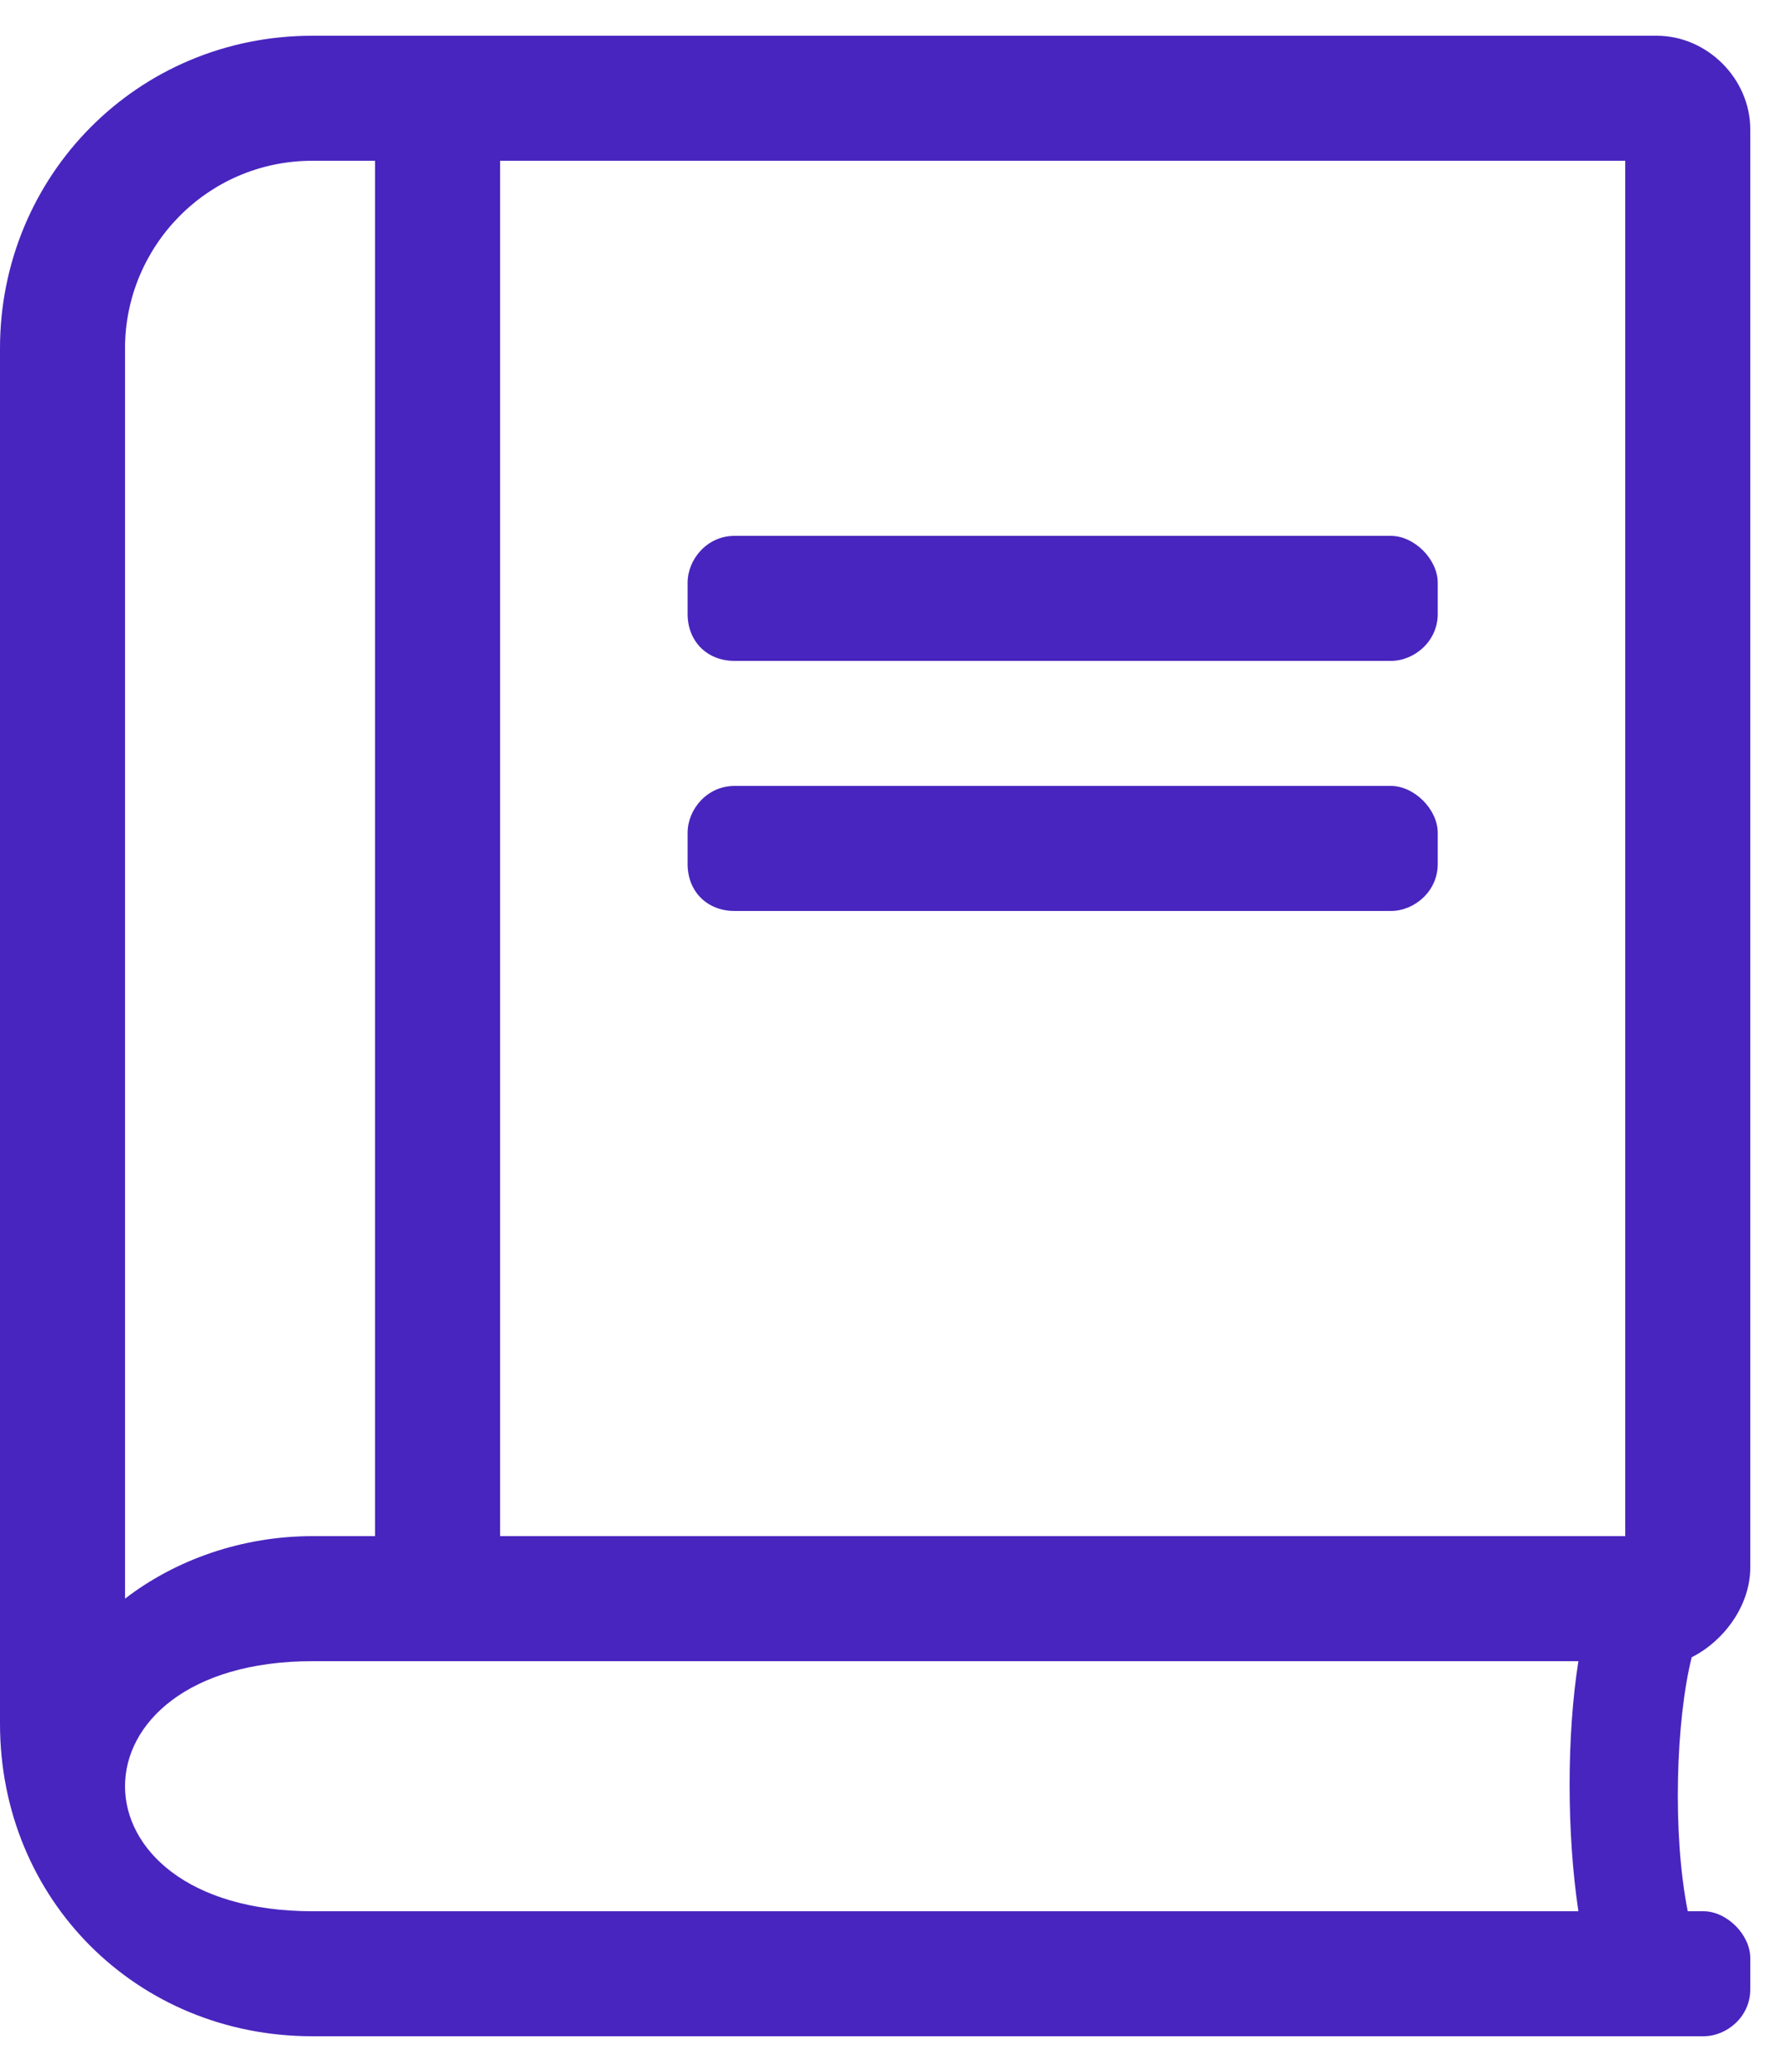 <svg xmlns="http://www.w3.org/2000/svg" width="25" height="29" viewBox="0 0 25 29" fill="none"><path d="M19.469 9.25H10.281C9.898 9.25 9.625 8.977 9.625 8.594V8.156C9.625 7.828 9.898 7.5 10.281 7.5H19.469C19.797 7.5 20.125 7.828 20.125 8.156V8.594C20.125 8.977 19.797 9.25 19.469 9.25ZM20.125 12.094C20.125 12.477 19.797 12.75 19.469 12.75H10.281C9.898 12.75 9.625 12.477 9.625 12.094V11.656C9.625 11.328 9.898 11 10.281 11H19.469C19.797 11 20.125 11.328 20.125 11.656V12.094ZM23.625 26.75H23.844C24.172 26.75 24.5 27.078 24.5 27.406V27.844C24.5 28.227 24.172 28.5 23.844 28.5H4.375C1.914 28.5 0 26.586 0 24.125V4.875C0 2.469 1.914 0.5 4.375 0.5H23.188C23.898 0.5 24.5 1.102 24.5 1.812V21.938C24.5 22.484 24.117 22.977 23.68 23.195C23.461 24.07 23.406 25.656 23.625 26.75ZM7 21.5H22.75V2.25H7V21.5ZM1.75 22.375C2.461 21.828 3.391 21.5 4.375 21.5H5.25V2.25H4.375C2.898 2.25 1.75 3.453 1.75 4.875V22.375ZM22.094 26.75C21.93 25.656 21.93 24.289 22.094 23.25H4.375C0.875 23.25 0.875 26.75 4.375 26.75H22.094Z" fill="#4825BE"></path></svg>